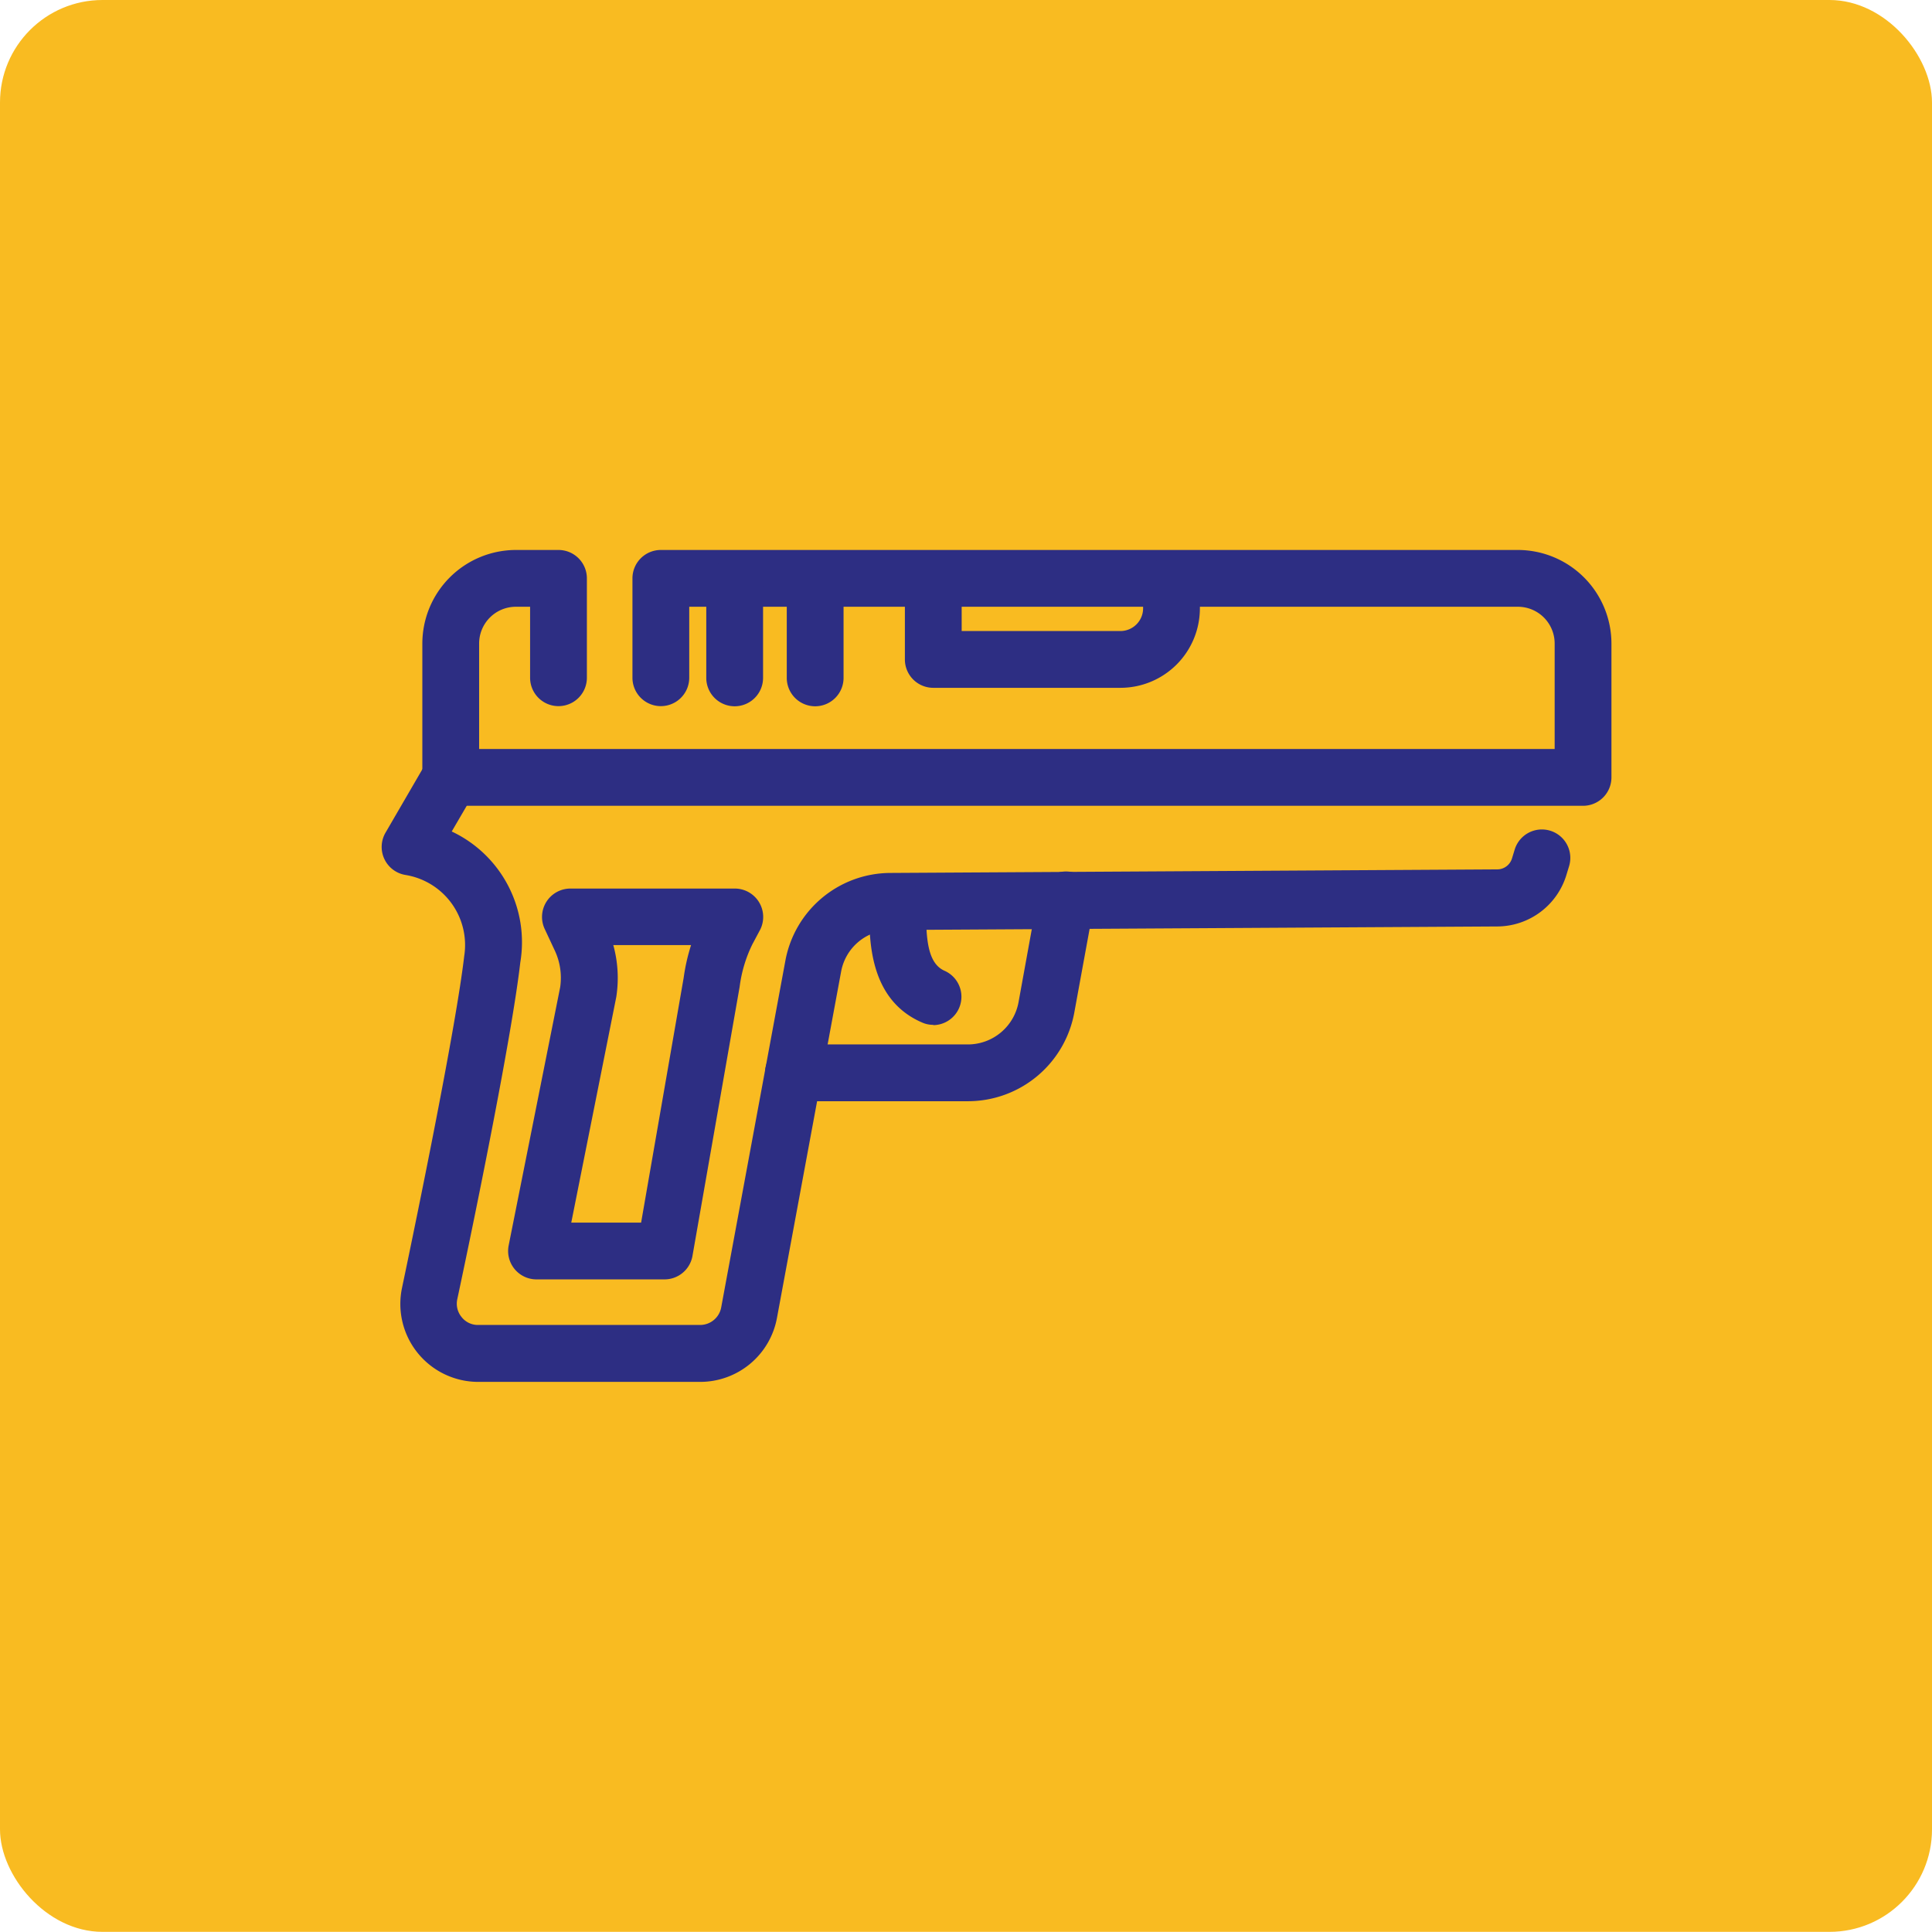 <svg xmlns="http://www.w3.org/2000/svg" viewBox="0 0 136.09 136.08"><defs><style>.ccls-2{fill:#2d2e83;}.ccls-1{fill:#f9bb21;}</style></defs><g id="Capa_2" data-name="Capa 2"><g id="Capa_1-2" data-name="Capa 1"><rect class="ccls-1" width="136.09" height="136.08" rx="7.22"></rect><path class="ccls-2" d="M111.51,56.76H31.75a2,2,0,0,1-2-2V45.33a6.6,6.6,0,0,1,6.59-6.59h3a2,2,0,0,1,2,2v7a2,2,0,0,1-4,0v-5h-1a2.59,2.59,0,0,0-2.59,2.59v7.43h75.76V45.33a2.59,2.59,0,0,0-2.59-2.59H48.55v5a2,2,0,0,1-4,0v-7a2,2,0,0,1,2-2h60.37a6.6,6.6,0,0,1,6.59,6.59v9.43A2,2,0,0,1,111.51,56.76Z"></path><path class="ccls-2" d="M51.75,49.75a2,2,0,0,1-2-2V41.34a2,2,0,0,1,4,0v6.41A2,2,0,0,1,51.75,49.75Z"></path><path class="ccls-2" d="M57.42,49.75a2,2,0,0,1-2-2V41.34a2,2,0,0,1,4,0v6.41A2,2,0,0,1,57.42,49.75Z"></path><path class="ccls-2" d="M78.93,48.45H65.74a2,2,0,0,1-2-2V40.74c0-1.1.65-.6,1.75-.6s2.25-.5,2.25.6v3.71H78.93a1.6,1.6,0,0,0,1.59-1.59V40.74c0-1.1,1-1.4,2-1.4s2,.3,2,1.4v2.12A5.6,5.6,0,0,1,78.93,48.45Z"></path><path class="ccls-2" d="M49.31,97.34H33.7a5.49,5.49,0,0,1-5.38-6.63c1.13-5.38,3.81-18.44,4.38-23.37a5,5,0,0,0-4.15-5.71,2,2,0,0,1-1.38-3L30,53.76a2,2,0,1,1,3.46,2l-1.64,2.81a8.62,8.62,0,0,1,4.83,9.22c-.56,4.91-3,17-4.44,23.73a1.48,1.48,0,0,0,.31,1.26,1.45,1.45,0,0,0,1.16.55H49.31A1.51,1.51,0,0,0,50.8,92.1l4.52-24.42a7.55,7.55,0,0,1,7.39-6.19l42.75-.25a1.09,1.09,0,0,0,1.05-.79l.18-.59A2,2,0,1,1,110.53,61l-.18.59a5.11,5.11,0,0,1-4.86,3.67l-42.76.25a3.57,3.57,0,0,0-3.48,2.92L54.73,92.83A5.5,5.5,0,0,1,49.31,97.34Z"></path><path class="ccls-2" d="M68.18,77.57H55.89a2,2,0,1,1,0-4H68.18a3.63,3.63,0,0,0,3.57-3l1.37-7.54a2,2,0,0,1,3.94.72l-1.38,7.54A7.62,7.62,0,0,1,68.18,77.57Z"></path><path class="ccls-2" d="M65.74,72.19a1.89,1.89,0,0,1-.8-.17c-3.71-1.61-3.71-5.78-3.71-8a2,2,0,0,1,4,0c0,2.07.1,3.83,1.3,4.36a2,2,0,0,1-.79,3.83Z"></path><path class="ccls-2" d="M46.83,90.12h-9a2,2,0,0,1-2-2.39l3.63-18.2A4.54,4.54,0,0,0,39.1,67l-.73-1.56a2,2,0,0,1,1.81-2.85H51.75a2,2,0,0,1,1.8,2.89L53,66.51a9.5,9.5,0,0,0-.9,3l-3.33,19A2,2,0,0,1,46.83,90.12Zm-6.59-4h4.92l3-17.26a13.49,13.49,0,0,1,.52-2.29H43.2a8.69,8.69,0,0,1,.21,3.66Z"></path></g></g></svg>